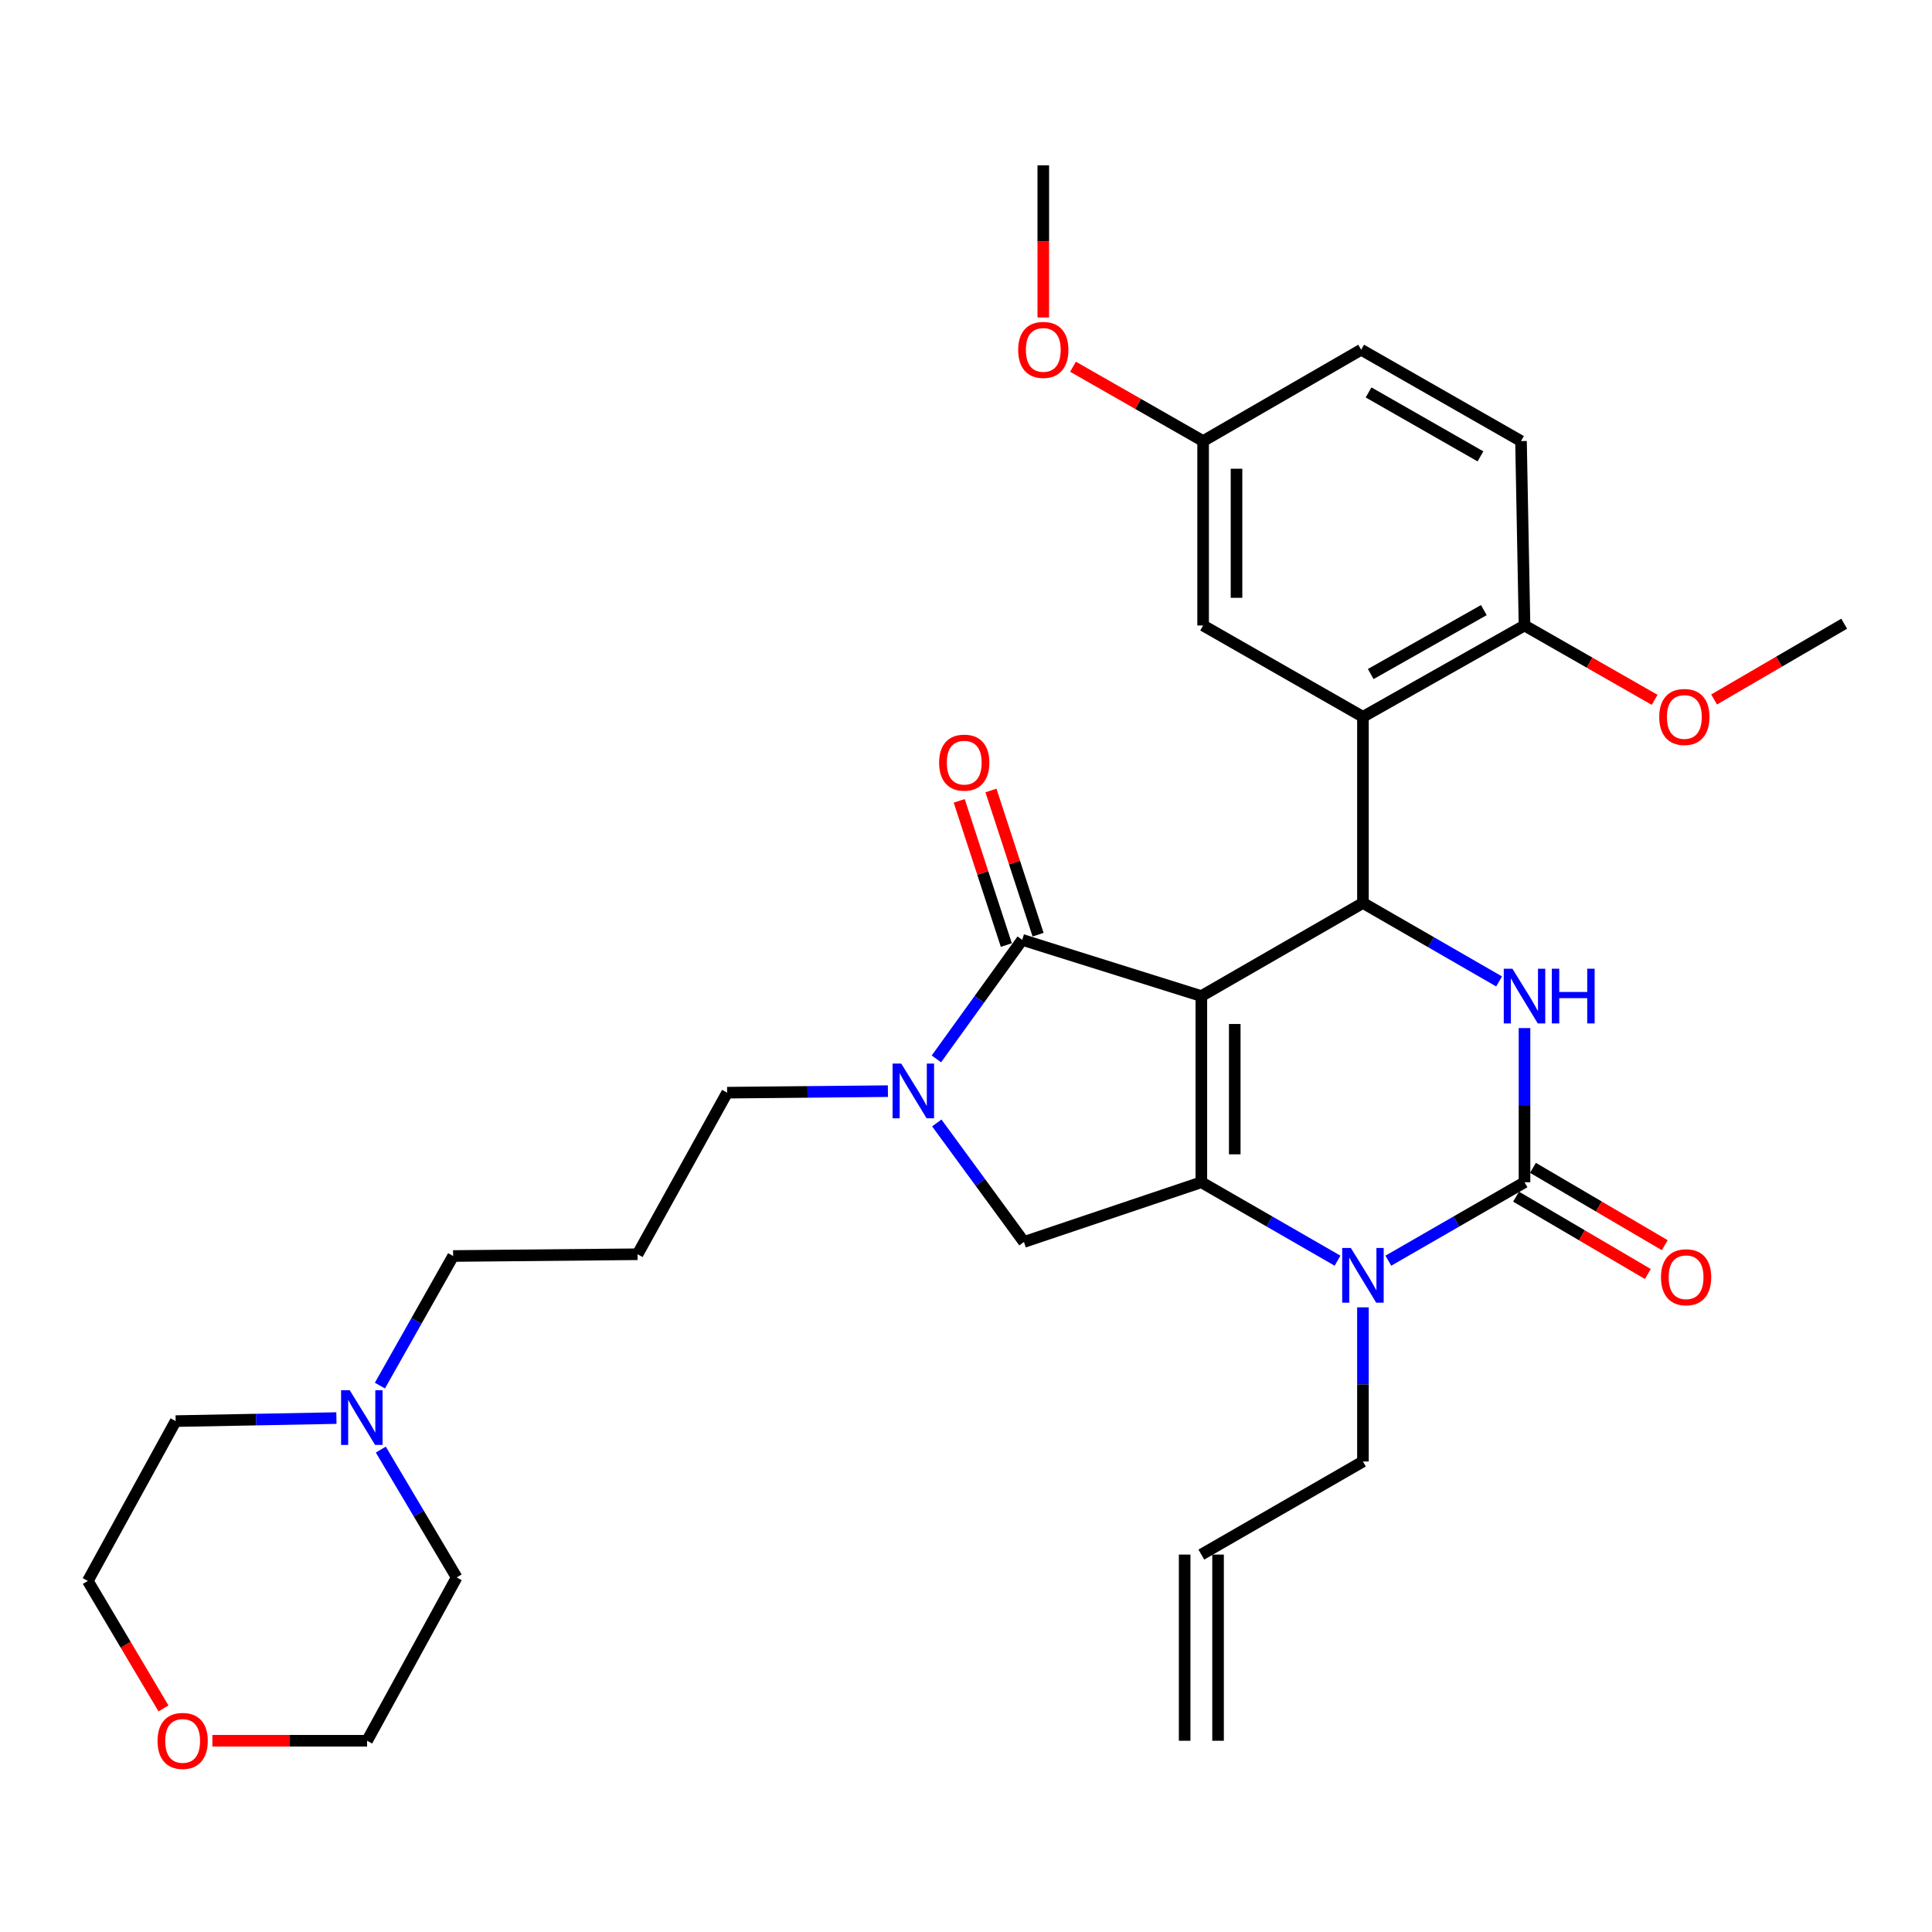 <?xml version='1.0' encoding='iso-8859-1'?>
<svg version='1.1' baseProfile='full'
              xmlns='http://www.w3.org/2000/svg'
                      xmlns:rdkit='http://www.rdkit.org/xml'
                      xmlns:xlink='http://www.w3.org/1999/xlink'
                  xml:space='preserve'
width='1000px' height='1000px' viewBox='0 0 1000 1000'>
<!-- END OF HEADER -->
<rect style='opacity:1.0;fill:#FFFFFF;stroke:none' width='1000' height='1000' x='0' y='0'> </rect>
<path class='bond-0' d='M 692.302,652.53 L 657.06,632.229' style='fill:none;fill-rule:evenodd;stroke:#0000FF;stroke-width:6px;stroke-linecap:butt;stroke-linejoin:miter;stroke-opacity:1' />
<path class='bond-0' d='M 657.06,632.229 L 621.817,611.929' style='fill:none;fill-rule:evenodd;stroke:#000000;stroke-width:6px;stroke-linecap:butt;stroke-linejoin:miter;stroke-opacity:1' />
<path class='bond-1' d='M 718.608,652.529 L 753.846,632.229' style='fill:none;fill-rule:evenodd;stroke:#0000FF;stroke-width:6px;stroke-linecap:butt;stroke-linejoin:miter;stroke-opacity:1' />
<path class='bond-1' d='M 753.846,632.229 L 789.084,611.929' style='fill:none;fill-rule:evenodd;stroke:#000000;stroke-width:6px;stroke-linecap:butt;stroke-linejoin:miter;stroke-opacity:1' />
<path class='bond-2' d='M 705.456,676.676 L 705.456,716.573' style='fill:none;fill-rule:evenodd;stroke:#0000FF;stroke-width:6px;stroke-linecap:butt;stroke-linejoin:miter;stroke-opacity:1' />
<path class='bond-2' d='M 705.456,716.573 L 705.456,756.471' style='fill:none;fill-rule:evenodd;stroke:#000000;stroke-width:6px;stroke-linecap:butt;stroke-linejoin:miter;stroke-opacity:1' />
<path class='bond-3' d='M 789.084,611.929 L 789.084,572.031' style='fill:none;fill-rule:evenodd;stroke:#000000;stroke-width:6px;stroke-linecap:butt;stroke-linejoin:miter;stroke-opacity:1' />
<path class='bond-3' d='M 789.084,572.031 L 789.084,532.133' style='fill:none;fill-rule:evenodd;stroke:#0000FF;stroke-width:6px;stroke-linecap:butt;stroke-linejoin:miter;stroke-opacity:1' />
<path class='bond-4' d='M 784.709,619.384 L 818.815,639.402' style='fill:none;fill-rule:evenodd;stroke:#000000;stroke-width:6px;stroke-linecap:butt;stroke-linejoin:miter;stroke-opacity:1' />
<path class='bond-4' d='M 818.815,639.402 L 852.922,659.421' style='fill:none;fill-rule:evenodd;stroke:#FF0000;stroke-width:6px;stroke-linecap:butt;stroke-linejoin:miter;stroke-opacity:1' />
<path class='bond-4' d='M 793.46,604.474 L 827.567,624.492' style='fill:none;fill-rule:evenodd;stroke:#000000;stroke-width:6px;stroke-linecap:butt;stroke-linejoin:miter;stroke-opacity:1' />
<path class='bond-4' d='M 827.567,624.492 L 861.674,644.511' style='fill:none;fill-rule:evenodd;stroke:#FF0000;stroke-width:6px;stroke-linecap:butt;stroke-linejoin:miter;stroke-opacity:1' />
<path class='bond-5' d='M 775.931,507.986 L 740.693,487.681' style='fill:none;fill-rule:evenodd;stroke:#0000FF;stroke-width:6px;stroke-linecap:butt;stroke-linejoin:miter;stroke-opacity:1' />
<path class='bond-5' d='M 740.693,487.681 L 705.456,467.377' style='fill:none;fill-rule:evenodd;stroke:#000000;stroke-width:6px;stroke-linecap:butt;stroke-linejoin:miter;stroke-opacity:1' />
<path class='bond-6' d='M 705.456,467.377 L 705.456,371.022' style='fill:none;fill-rule:evenodd;stroke:#000000;stroke-width:6px;stroke-linecap:butt;stroke-linejoin:miter;stroke-opacity:1' />
<path class='bond-7' d='M 705.456,467.377 L 621.817,515.564' style='fill:none;fill-rule:evenodd;stroke:#000000;stroke-width:6px;stroke-linecap:butt;stroke-linejoin:miter;stroke-opacity:1' />
<path class='bond-8' d='M 196.638,717.184 L 215.591,683.646' style='fill:none;fill-rule:evenodd;stroke:#0000FF;stroke-width:6px;stroke-linecap:butt;stroke-linejoin:miter;stroke-opacity:1' />
<path class='bond-8' d='M 215.591,683.646 L 234.544,650.108' style='fill:none;fill-rule:evenodd;stroke:#000000;stroke-width:6px;stroke-linecap:butt;stroke-linejoin:miter;stroke-opacity:1' />
<path class='bond-9' d='M 197.108,750.311 L 216.738,783.392' style='fill:none;fill-rule:evenodd;stroke:#0000FF;stroke-width:6px;stroke-linecap:butt;stroke-linejoin:miter;stroke-opacity:1' />
<path class='bond-9' d='M 216.738,783.392 L 236.368,816.472' style='fill:none;fill-rule:evenodd;stroke:#000000;stroke-width:6px;stroke-linecap:butt;stroke-linejoin:miter;stroke-opacity:1' />
<path class='bond-10' d='M 174.129,733.994 L 132.521,734.778' style='fill:none;fill-rule:evenodd;stroke:#0000FF;stroke-width:6px;stroke-linecap:butt;stroke-linejoin:miter;stroke-opacity:1' />
<path class='bond-10' d='M 132.521,734.778 L 90.914,735.561' style='fill:none;fill-rule:evenodd;stroke:#000000;stroke-width:6px;stroke-linecap:butt;stroke-linejoin:miter;stroke-opacity:1' />
<path class='bond-11' d='M 621.817,611.929 L 621.817,515.564' style='fill:none;fill-rule:evenodd;stroke:#000000;stroke-width:6px;stroke-linecap:butt;stroke-linejoin:miter;stroke-opacity:1' />
<path class='bond-11' d='M 639.106,597.474 L 639.106,530.019' style='fill:none;fill-rule:evenodd;stroke:#000000;stroke-width:6px;stroke-linecap:butt;stroke-linejoin:miter;stroke-opacity:1' />
<path class='bond-12' d='M 621.817,611.929 L 529.996,642.837' style='fill:none;fill-rule:evenodd;stroke:#000000;stroke-width:6px;stroke-linecap:butt;stroke-linejoin:miter;stroke-opacity:1' />
<path class='bond-13' d='M 621.817,515.564 L 529.093,486.472' style='fill:none;fill-rule:evenodd;stroke:#000000;stroke-width:6px;stroke-linecap:butt;stroke-linejoin:miter;stroke-opacity:1' />
<path class='bond-14' d='M 529.093,486.472 L 506.885,517.278' style='fill:none;fill-rule:evenodd;stroke:#000000;stroke-width:6px;stroke-linecap:butt;stroke-linejoin:miter;stroke-opacity:1' />
<path class='bond-14' d='M 506.885,517.278 L 484.677,548.085' style='fill:none;fill-rule:evenodd;stroke:#0000FF;stroke-width:6px;stroke-linecap:butt;stroke-linejoin:miter;stroke-opacity:1' />
<path class='bond-15' d='M 537.309,483.786 L 525.113,446.468' style='fill:none;fill-rule:evenodd;stroke:#000000;stroke-width:6px;stroke-linecap:butt;stroke-linejoin:miter;stroke-opacity:1' />
<path class='bond-15' d='M 525.113,446.468 L 512.917,409.149' style='fill:none;fill-rule:evenodd;stroke:#FF0000;stroke-width:6px;stroke-linecap:butt;stroke-linejoin:miter;stroke-opacity:1' />
<path class='bond-15' d='M 520.876,489.157 L 508.68,451.838' style='fill:none;fill-rule:evenodd;stroke:#000000;stroke-width:6px;stroke-linecap:butt;stroke-linejoin:miter;stroke-opacity:1' />
<path class='bond-15' d='M 508.68,451.838 L 496.484,414.52' style='fill:none;fill-rule:evenodd;stroke:#FF0000;stroke-width:6px;stroke-linecap:butt;stroke-linejoin:miter;stroke-opacity:1' />
<path class='bond-16' d='M 484.878,581.237 L 507.437,612.037' style='fill:none;fill-rule:evenodd;stroke:#0000FF;stroke-width:6px;stroke-linecap:butt;stroke-linejoin:miter;stroke-opacity:1' />
<path class='bond-16' d='M 507.437,612.037 L 529.996,642.837' style='fill:none;fill-rule:evenodd;stroke:#000000;stroke-width:6px;stroke-linecap:butt;stroke-linejoin:miter;stroke-opacity:1' />
<path class='bond-17' d='M 459.583,564.779 L 417.975,565.173' style='fill:none;fill-rule:evenodd;stroke:#0000FF;stroke-width:6px;stroke-linecap:butt;stroke-linejoin:miter;stroke-opacity:1' />
<path class='bond-17' d='M 417.975,565.173 L 376.367,565.567' style='fill:none;fill-rule:evenodd;stroke:#000000;stroke-width:6px;stroke-linecap:butt;stroke-linejoin:miter;stroke-opacity:1' />
<path class='bond-18' d='M 84.62,884.288 L 65.037,851.288' style='fill:none;fill-rule:evenodd;stroke:#FF0000;stroke-width:6px;stroke-linecap:butt;stroke-linejoin:miter;stroke-opacity:1' />
<path class='bond-18' d='M 65.037,851.288 L 45.455,818.287' style='fill:none;fill-rule:evenodd;stroke:#000000;stroke-width:6px;stroke-linecap:butt;stroke-linejoin:miter;stroke-opacity:1' />
<path class='bond-19' d='M 109.931,901.013 L 149.969,901.013' style='fill:none;fill-rule:evenodd;stroke:#FF0000;stroke-width:6px;stroke-linecap:butt;stroke-linejoin:miter;stroke-opacity:1' />
<path class='bond-19' d='M 149.969,901.013 L 190.006,901.013' style='fill:none;fill-rule:evenodd;stroke:#000000;stroke-width:6px;stroke-linecap:butt;stroke-linejoin:miter;stroke-opacity:1' />
<path class='bond-20' d='M 234.544,650.108 L 330.005,649.195' style='fill:none;fill-rule:evenodd;stroke:#000000;stroke-width:6px;stroke-linecap:butt;stroke-linejoin:miter;stroke-opacity:1' />
<path class='bond-21' d='M 630.462,901.013 L 630.462,804.649' style='fill:none;fill-rule:evenodd;stroke:#000000;stroke-width:6px;stroke-linecap:butt;stroke-linejoin:miter;stroke-opacity:1' />
<path class='bond-21' d='M 613.173,901.013 L 613.173,804.649' style='fill:none;fill-rule:evenodd;stroke:#000000;stroke-width:6px;stroke-linecap:butt;stroke-linejoin:miter;stroke-opacity:1' />
<path class='bond-22' d='M 621.817,804.649 L 705.456,756.471' style='fill:none;fill-rule:evenodd;stroke:#000000;stroke-width:6px;stroke-linecap:butt;stroke-linejoin:miter;stroke-opacity:1' />
<path class='bond-23' d='M 705.456,371.022 L 789.084,323.748' style='fill:none;fill-rule:evenodd;stroke:#000000;stroke-width:6px;stroke-linecap:butt;stroke-linejoin:miter;stroke-opacity:1' />
<path class='bond-23' d='M 709.492,348.881 L 768.032,315.789' style='fill:none;fill-rule:evenodd;stroke:#000000;stroke-width:6px;stroke-linecap:butt;stroke-linejoin:miter;stroke-opacity:1' />
<path class='bond-24' d='M 705.456,371.022 L 622.73,323.748' style='fill:none;fill-rule:evenodd;stroke:#000000;stroke-width:6px;stroke-linecap:butt;stroke-linejoin:miter;stroke-opacity:1' />
<path class='bond-25' d='M 789.084,323.748 L 787.269,228.295' style='fill:none;fill-rule:evenodd;stroke:#000000;stroke-width:6px;stroke-linecap:butt;stroke-linejoin:miter;stroke-opacity:1' />
<path class='bond-26' d='M 789.084,323.748 L 822.761,342.99' style='fill:none;fill-rule:evenodd;stroke:#000000;stroke-width:6px;stroke-linecap:butt;stroke-linejoin:miter;stroke-opacity:1' />
<path class='bond-26' d='M 822.761,342.99 L 856.437,362.233' style='fill:none;fill-rule:evenodd;stroke:#FF0000;stroke-width:6px;stroke-linecap:butt;stroke-linejoin:miter;stroke-opacity:1' />
<path class='bond-27' d='M 622.73,323.748 L 622.73,228.295' style='fill:none;fill-rule:evenodd;stroke:#000000;stroke-width:6px;stroke-linecap:butt;stroke-linejoin:miter;stroke-opacity:1' />
<path class='bond-27' d='M 640.018,309.43 L 640.018,242.613' style='fill:none;fill-rule:evenodd;stroke:#000000;stroke-width:6px;stroke-linecap:butt;stroke-linejoin:miter;stroke-opacity:1' />
<path class='bond-28' d='M 787.269,228.295 L 704.543,181.021' style='fill:none;fill-rule:evenodd;stroke:#000000;stroke-width:6px;stroke-linecap:butt;stroke-linejoin:miter;stroke-opacity:1' />
<path class='bond-28' d='M 766.282,236.215 L 708.374,203.122' style='fill:none;fill-rule:evenodd;stroke:#000000;stroke-width:6px;stroke-linecap:butt;stroke-linejoin:miter;stroke-opacity:1' />
<path class='bond-29' d='M 622.73,228.295 L 704.543,181.021' style='fill:none;fill-rule:evenodd;stroke:#000000;stroke-width:6px;stroke-linecap:butt;stroke-linejoin:miter;stroke-opacity:1' />
<path class='bond-30' d='M 622.73,228.295 L 589.058,209.053' style='fill:none;fill-rule:evenodd;stroke:#000000;stroke-width:6px;stroke-linecap:butt;stroke-linejoin:miter;stroke-opacity:1' />
<path class='bond-30' d='M 589.058,209.053 L 555.386,189.811' style='fill:none;fill-rule:evenodd;stroke:#FF0000;stroke-width:6px;stroke-linecap:butt;stroke-linejoin:miter;stroke-opacity:1' />
<path class='bond-31' d='M 887.213,362.056 L 920.879,342.445' style='fill:none;fill-rule:evenodd;stroke:#FF0000;stroke-width:6px;stroke-linecap:butt;stroke-linejoin:miter;stroke-opacity:1' />
<path class='bond-31' d='M 920.879,342.445 L 954.545,322.835' style='fill:none;fill-rule:evenodd;stroke:#000000;stroke-width:6px;stroke-linecap:butt;stroke-linejoin:miter;stroke-opacity:1' />
<path class='bond-32' d='M 540.004,164.315 L 540.004,124.942' style='fill:none;fill-rule:evenodd;stroke:#FF0000;stroke-width:6px;stroke-linecap:butt;stroke-linejoin:miter;stroke-opacity:1' />
<path class='bond-32' d='M 540.004,124.942 L 540.004,85.569' style='fill:none;fill-rule:evenodd;stroke:#000000;stroke-width:6px;stroke-linecap:butt;stroke-linejoin:miter;stroke-opacity:1' />
<path class='bond-33' d='M 330.005,649.195 L 376.367,565.567' style='fill:none;fill-rule:evenodd;stroke:#000000;stroke-width:6px;stroke-linecap:butt;stroke-linejoin:miter;stroke-opacity:1' />
<path class='bond-34' d='M 236.368,816.472 L 190.006,901.013' style='fill:none;fill-rule:evenodd;stroke:#000000;stroke-width:6px;stroke-linecap:butt;stroke-linejoin:miter;stroke-opacity:1' />
<path class='bond-35' d='M 90.914,735.561 L 45.455,818.287' style='fill:none;fill-rule:evenodd;stroke:#000000;stroke-width:6px;stroke-linecap:butt;stroke-linejoin:miter;stroke-opacity:1' />
<path  class='atom-0' d='M 699.196 645.946
L 708.476 660.946
Q 709.396 662.426, 710.876 665.106
Q 712.356 667.786, 712.436 667.946
L 712.436 645.946
L 716.196 645.946
L 716.196 674.266
L 712.316 674.266
L 702.356 657.866
Q 701.196 655.946, 699.956 653.746
Q 698.756 651.546, 698.396 650.866
L 698.396 674.266
L 694.716 674.266
L 694.716 645.946
L 699.196 645.946
' fill='#0000FF'/>
<path  class='atom-2' d='M 782.824 501.404
L 792.104 516.404
Q 793.024 517.884, 794.504 520.564
Q 795.984 523.244, 796.064 523.404
L 796.064 501.404
L 799.824 501.404
L 799.824 529.724
L 795.944 529.724
L 785.984 513.324
Q 784.824 511.404, 783.584 509.204
Q 782.384 507.004, 782.024 506.324
L 782.024 529.724
L 778.344 529.724
L 778.344 501.404
L 782.824 501.404
' fill='#0000FF'/>
<path  class='atom-2' d='M 803.224 501.404
L 807.064 501.404
L 807.064 513.444
L 821.544 513.444
L 821.544 501.404
L 825.384 501.404
L 825.384 529.724
L 821.544 529.724
L 821.544 516.644
L 807.064 516.644
L 807.064 529.724
L 803.224 529.724
L 803.224 501.404
' fill='#0000FF'/>
<path  class='atom-4' d='M 181.018 719.586
L 190.298 734.586
Q 191.218 736.066, 192.698 738.746
Q 194.178 741.426, 194.258 741.586
L 194.258 719.586
L 198.018 719.586
L 198.018 747.906
L 194.138 747.906
L 184.178 731.506
Q 183.018 729.586, 181.778 727.386
Q 180.578 725.186, 180.218 724.506
L 180.218 747.906
L 176.538 747.906
L 176.538 719.586
L 181.018 719.586
' fill='#0000FF'/>
<path  class='atom-5' d='M 859.722 661.099
Q 859.722 654.299, 863.082 650.499
Q 866.442 646.699, 872.722 646.699
Q 879.002 646.699, 882.362 650.499
Q 885.722 654.299, 885.722 661.099
Q 885.722 667.979, 882.322 671.899
Q 878.922 675.779, 872.722 675.779
Q 866.482 675.779, 863.082 671.899
Q 859.722 668.019, 859.722 661.099
M 872.722 672.579
Q 877.042 672.579, 879.362 669.699
Q 881.722 666.779, 881.722 661.099
Q 881.722 655.539, 879.362 652.739
Q 877.042 649.899, 872.722 649.899
Q 868.402 649.899, 866.042 652.699
Q 863.722 655.499, 863.722 661.099
Q 863.722 666.819, 866.042 669.699
Q 868.402 672.579, 872.722 672.579
' fill='#FF0000'/>
<path  class='atom-9' d='M 466.472 550.494
L 475.752 565.494
Q 476.672 566.974, 478.152 569.654
Q 479.632 572.334, 479.712 572.494
L 479.712 550.494
L 483.472 550.494
L 483.472 578.814
L 479.592 578.814
L 469.632 562.414
Q 468.472 560.494, 467.232 558.294
Q 466.032 556.094, 465.672 555.414
L 465.672 578.814
L 461.992 578.814
L 461.992 550.494
L 466.472 550.494
' fill='#0000FF'/>
<path  class='atom-11' d='M 486.088 394.74
Q 486.088 387.94, 489.448 384.14
Q 492.808 380.34, 499.088 380.34
Q 505.368 380.34, 508.728 384.14
Q 512.088 387.94, 512.088 394.74
Q 512.088 401.62, 508.688 405.54
Q 505.288 409.42, 499.088 409.42
Q 492.848 409.42, 489.448 405.54
Q 486.088 401.66, 486.088 394.74
M 499.088 406.22
Q 503.408 406.22, 505.728 403.34
Q 508.088 400.42, 508.088 394.74
Q 508.088 389.18, 505.728 386.38
Q 503.408 383.54, 499.088 383.54
Q 494.768 383.54, 492.408 386.34
Q 490.088 389.14, 490.088 394.74
Q 490.088 400.46, 492.408 403.34
Q 494.768 406.22, 499.088 406.22
' fill='#FF0000'/>
<path  class='atom-12' d='M 81.544 901.093
Q 81.544 894.293, 84.904 890.493
Q 88.264 886.693, 94.544 886.693
Q 100.824 886.693, 104.184 890.493
Q 107.544 894.293, 107.544 901.093
Q 107.544 907.973, 104.144 911.893
Q 100.744 915.773, 94.544 915.773
Q 88.305 915.773, 84.904 911.893
Q 81.544 908.013, 81.544 901.093
M 94.544 912.573
Q 98.865 912.573, 101.184 909.693
Q 103.544 906.773, 103.544 901.093
Q 103.544 895.533, 101.184 892.733
Q 98.865 889.893, 94.544 889.893
Q 90.225 889.893, 87.865 892.693
Q 85.544 895.493, 85.544 901.093
Q 85.544 906.813, 87.865 909.693
Q 90.225 912.573, 94.544 912.573
' fill='#FF0000'/>
<path  class='atom-22' d='M 858.82 371.102
Q 858.82 364.302, 862.18 360.502
Q 865.54 356.702, 871.82 356.702
Q 878.1 356.702, 881.46 360.502
Q 884.82 364.302, 884.82 371.102
Q 884.82 377.982, 881.42 381.902
Q 878.02 385.782, 871.82 385.782
Q 865.58 385.782, 862.18 381.902
Q 858.82 378.022, 858.82 371.102
M 871.82 382.582
Q 876.14 382.582, 878.46 379.702
Q 880.82 376.782, 880.82 371.102
Q 880.82 365.542, 878.46 362.742
Q 876.14 359.902, 871.82 359.902
Q 867.5 359.902, 865.14 362.702
Q 862.82 365.502, 862.82 371.102
Q 862.82 376.822, 865.14 379.702
Q 867.5 382.582, 871.82 382.582
' fill='#FF0000'/>
<path  class='atom-23' d='M 527.004 181.101
Q 527.004 174.301, 530.364 170.501
Q 533.724 166.701, 540.004 166.701
Q 546.284 166.701, 549.644 170.501
Q 553.004 174.301, 553.004 181.101
Q 553.004 187.981, 549.604 191.901
Q 546.204 195.781, 540.004 195.781
Q 533.764 195.781, 530.364 191.901
Q 527.004 188.021, 527.004 181.101
M 540.004 192.581
Q 544.324 192.581, 546.644 189.701
Q 549.004 186.781, 549.004 181.101
Q 549.004 175.541, 546.644 172.741
Q 544.324 169.901, 540.004 169.901
Q 535.684 169.901, 533.324 172.701
Q 531.004 175.501, 531.004 181.101
Q 531.004 186.821, 533.324 189.701
Q 535.684 192.581, 540.004 192.581
' fill='#FF0000'/>
</svg>
